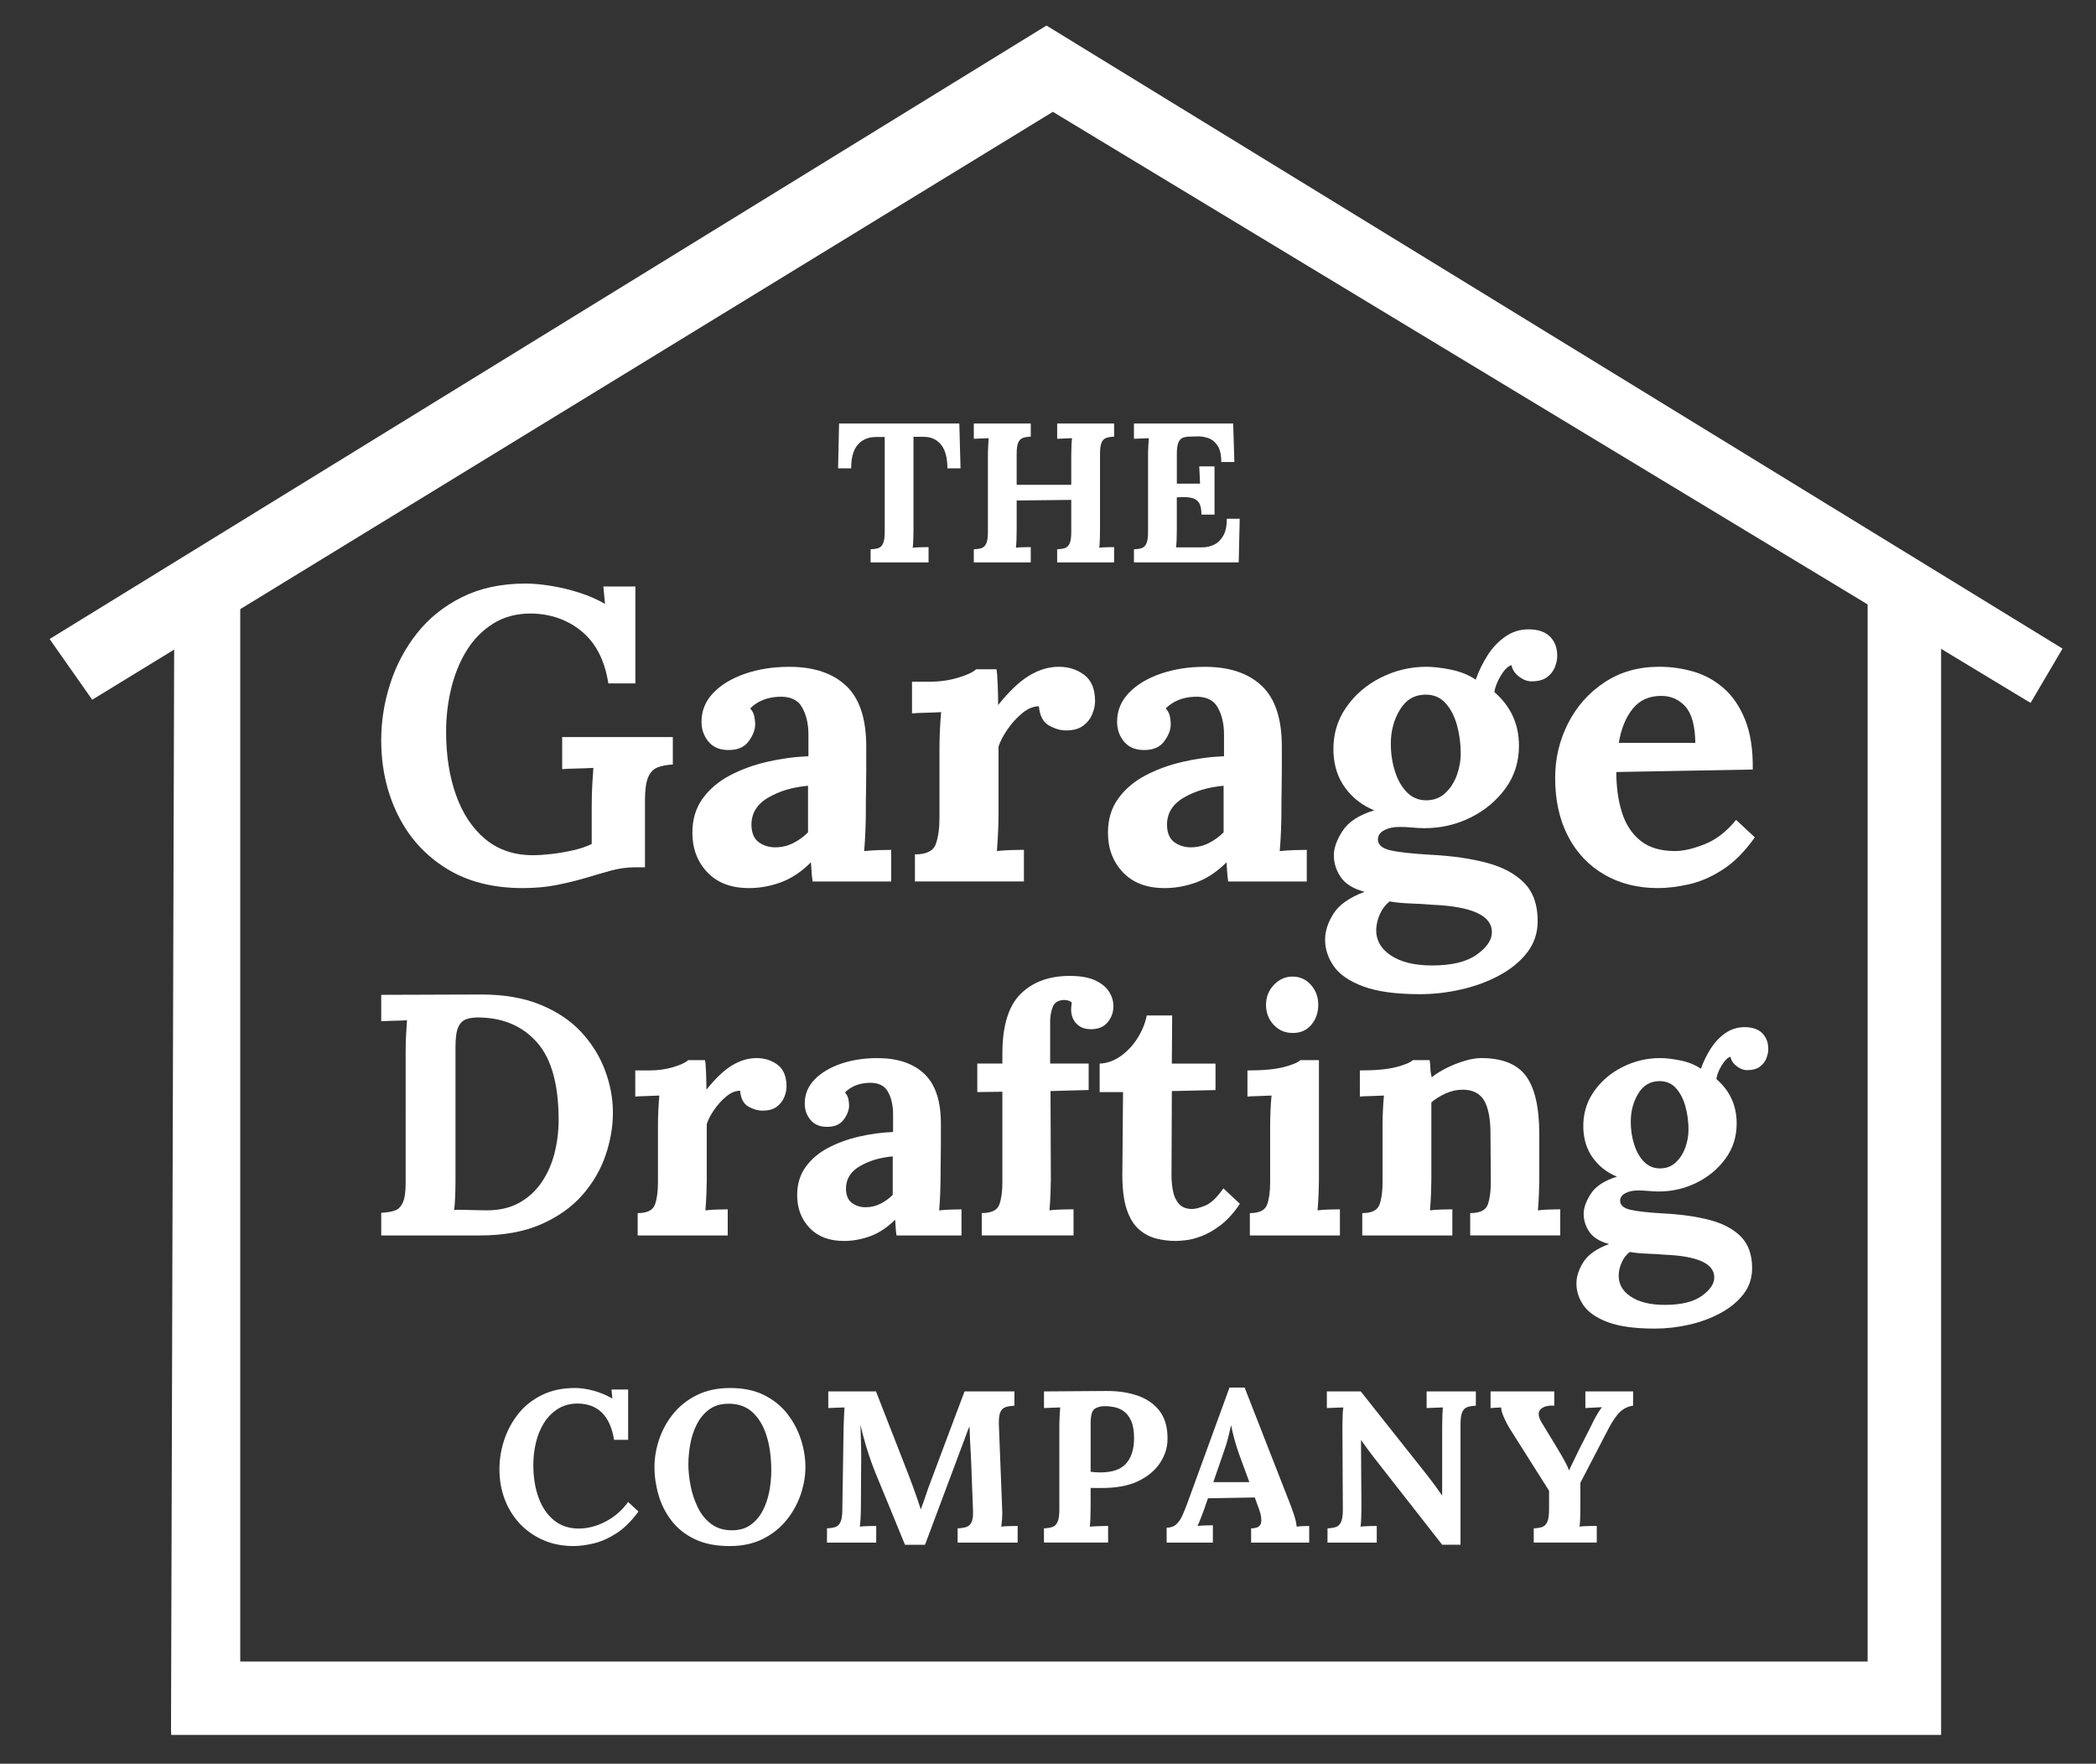 <svg xml:space="preserve" viewBox="0 0 164 138" height="138px" width="164px" y="0px" x="0px" xmlns:xlink="http://www.w3.org/1999/xlink" xmlns="http://www.w3.org/2000/svg" id="Layer_1" version="1.1">
<rect x="0" y="0" width="164" height="138" fill="#333333" stroke="none"/>
<g>
	<polygon points="3.881,50 81.881,2 161.381,50.75 158.881,55 82.381,8.75 7.215,54.75" fill="#FFFFFF"></polygon>
</g>
<g>
	<polygon points="13.381,135.25 13.631,49.499 18.798,46.583 18.798,130.001 146.131,130.001 146.131,46.75 
		151.881,48.998 151.881,135.75 13.881,135.75 13.443,135.75 13.396,135.75" fill="#FFFFFF"></polygon>
</g>
<g>
	<path d="M74.13,36.646c0-0.838-0.171-1.462-0.512-1.871c-0.342-0.409-0.808-0.608-1.397-0.598h-0.746v7.282
		c0,0.279-0.005,0.549-0.015,0.807c-0.011,0.259-0.026,0.456-0.047,0.59c0.176-0.021,0.4-0.034,0.675-0.039
		c0.274-0.005,0.464-0.008,0.567-0.008v1.196h-4.534v-1.025c0.238-0.01,0.438-0.041,0.598-0.093c0.16-0.051,0.285-0.17,0.373-0.357
		s0.132-0.486,0.132-0.9v-7.438H68.51c-0.591,0.011-1.057,0.212-1.397,0.606c-0.342,0.394-0.513,1.009-0.513,1.848h-1.025
		l0.078-3.509h9.409l0.094,3.509H74.13z" fill="#FFFFFF"></path>
	<path d="M76.195,44.006v-1.025c0.238-0.01,0.438-0.041,0.598-0.093c0.16-0.051,0.285-0.17,0.373-0.357
		s0.132-0.486,0.132-0.9v-5.947c0-0.279,0.008-0.548,0.023-0.807s0.028-0.456,0.039-0.59c-0.166,0.011-0.373,0.018-0.621,0.023
		c-0.249,0.005-0.43,0.013-0.544,0.023v-1.196h4.456v1.025c-0.228,0.01-0.424,0.042-0.59,0.093s-0.293,0.168-0.38,0.349
		c-0.089,0.181-0.133,0.484-0.133,0.908v2.422h4.271v-2.251c0-0.279,0.005-0.548,0.016-0.807c0.01-0.259,0.025-0.456,0.047-0.59
		c-0.166,0.011-0.373,0.018-0.621,0.023c-0.249,0.005-0.43,0.013-0.544,0.023v-1.196h4.456v1.025
		c-0.228,0.01-0.424,0.042-0.59,0.093s-0.293,0.168-0.38,0.349c-0.089,0.181-0.133,0.484-0.133,0.908v5.947
		c0,0.279-0.005,0.549-0.015,0.807c-0.011,0.259-0.026,0.456-0.047,0.59c0.165-0.021,0.375-0.034,0.629-0.039
		c0.253-0.005,0.432-0.008,0.535-0.008v1.196h-4.456v-1.025c0.238-0.01,0.438-0.041,0.598-0.093c0.16-0.051,0.285-0.17,0.373-0.357
		s0.132-0.486,0.132-0.9v-2.516l-4.271,0.046v2.298c0,0.279-0.005,0.549-0.015,0.807c-0.011,0.259-0.026,0.456-0.047,0.59
		c0.165-0.021,0.375-0.034,0.629-0.039c0.253-0.005,0.432-0.008,0.535-0.008v1.196H76.195z" fill="#FFFFFF"></path>
	<path d="M94.005,40.264c0-0.435-0.067-0.748-0.202-0.939c-0.135-0.191-0.318-0.313-0.551-0.365
		c-0.233-0.052-0.489-0.072-0.769-0.062l-0.404,0.016v2.546c0,0.279-0.005,0.543-0.015,0.792c-0.011,0.248-0.026,0.44-0.047,0.574
		h2.08c0.311,0,0.611-0.07,0.901-0.209c0.289-0.14,0.527-0.373,0.714-0.699s0.279-0.769,0.279-1.328h1.01l-0.078,3.416h-8.198
		v-1.025c0.238-0.01,0.438-0.041,0.598-0.093c0.16-0.051,0.285-0.17,0.373-0.357s0.132-0.486,0.132-0.9v-5.947
		c0-0.279,0.008-0.548,0.023-0.807s0.028-0.456,0.039-0.59c-0.166,0.011-0.373,0.018-0.621,0.023
		c-0.249,0.005-0.43,0.013-0.544,0.023v-1.196h7.764l0.093,3.012h-1.024c0-0.569-0.099-0.999-0.295-1.289
		c-0.197-0.29-0.44-0.484-0.729-0.583c-0.29-0.098-0.575-0.142-0.854-0.132l-0.559,0.016c-0.218,0-0.404,0.028-0.56,0.085
		c-0.155,0.057-0.274,0.181-0.356,0.373c-0.083,0.191-0.125,0.489-0.125,0.893v2.329h1.817l-0.063-1.351h1.195v3.773H94.005z" fill="#FFFFFF"></path>
</g>
<g>
	<path d="M29.83,94.891c0.412-0.018,0.758-0.071,1.035-0.161c0.278-0.09,0.493-0.296,0.646-0.618
		c0.152-0.323,0.229-0.843,0.229-1.561V82.25c0-0.484,0.013-0.95,0.04-1.398c0.026-0.448,0.049-0.789,0.067-1.022
		c-0.287,0.018-0.646,0.031-1.076,0.04c-0.431,0.01-0.744,0.023-0.941,0.041v-2.071l7.827-0.027c1.774,0,3.313,0.265,4.612,0.794
		s2.367,1.241,3.2,2.138c0.834,0.897,1.457,1.896,1.87,2.999c0.412,1.103,0.618,2.21,0.618,3.322c0,1.094-0.192,2.205-0.578,3.335
		s-0.991,2.165-1.815,3.106c-0.825,0.941-1.901,1.703-3.228,2.286c-1.327,0.583-2.932,0.874-4.814,0.874H29.83V94.891z
		 M35.64,92.255c0,0.484-0.009,0.951-0.026,1.398c-0.019,0.449-0.046,0.79-0.081,1.022c0.179-0.018,0.426-0.022,0.739-0.014
		c0.313,0.01,0.642,0.019,0.982,0.027c0.34,0.009,0.618,0.013,0.833,0.013c0.986,0,1.833-0.196,2.542-0.591
		c0.708-0.395,1.291-0.929,1.748-1.601c0.457-0.673,0.794-1.43,1.009-2.272s0.323-1.713,0.323-2.609
		c0-2.743-0.552-4.751-1.654-6.024s-2.587-1.937-4.451-1.99c-0.431-0.018-0.794,0.022-1.09,0.121s-0.516,0.309-0.659,0.632
		c-0.144,0.322-0.215,0.834-0.215,1.533V92.255z" fill="#FFFFFF"></path>
	<path d="M49.895,94.918c0.735,0,1.184-0.22,1.345-0.659c0.162-0.439,0.242-1.018,0.242-1.734v-4.519
		c0-0.323,0.009-0.687,0.027-1.09c0.018-0.403,0.044-0.802,0.08-1.196c-0.287,0.018-0.623,0.031-1.008,0.04
		c-0.387,0.009-0.678,0.022-0.875,0.04v-2.044h1.076c0.699,0,1.34-0.09,1.923-0.269c0.583-0.18,0.964-0.358,1.144-0.538h1.317
		c0.036,0.18,0.063,0.516,0.081,1.009c0.018,0.493,0.027,0.928,0.027,1.304c0.717-0.896,1.389-1.532,2.017-1.909
		s1.265-0.564,1.91-0.564c0.627,0,1.174,0.175,1.641,0.524c0.466,0.35,0.699,0.919,0.699,1.708c0,0.269-0.063,0.551-0.188,0.847
		c-0.126,0.296-0.323,0.543-0.592,0.739c-0.269,0.198-0.637,0.296-1.103,0.296c-0.359,0-0.727-0.107-1.103-0.322
		c-0.377-0.215-0.592-0.628-0.646-1.237c-0.359,0-0.718,0.147-1.076,0.443c-0.359,0.296-0.677,0.646-0.955,1.05
		c-0.278,0.403-0.471,0.775-0.578,1.116v4.384c0,0.251-0.009,0.604-0.026,1.063c-0.019,0.457-0.046,0.892-0.081,1.304
		c0.286-0.035,0.605-0.058,0.955-0.066s0.613-0.014,0.793-0.014v2.044h-7.047V94.918z" fill="#FFFFFF"></path>
	<path d="M70.147,96.666c-0.036-0.251-0.059-0.462-0.067-0.632c-0.01-0.171-0.022-0.372-0.04-0.605
		c-0.61,0.61-1.256,1.04-1.937,1.291c-0.682,0.251-1.372,0.377-2.071,0.377c-1.147,0-2.044-0.341-2.689-1.022
		c-0.646-0.681-0.969-1.533-0.969-2.555c0-0.861,0.22-1.596,0.659-2.206c0.439-0.609,1.022-1.106,1.748-1.492
		c0.727-0.386,1.533-0.682,2.421-0.888s1.779-0.327,2.676-0.363v-1.398c0-0.699-0.139-1.291-0.417-1.775
		c-0.277-0.484-0.784-0.708-1.52-0.672c-0.753,0.036-1.362,0.286-1.828,0.753c0.143,0.161,0.232,0.336,0.269,0.524
		s0.054,0.354,0.054,0.497c0,0.359-0.144,0.731-0.431,1.116c-0.287,0.386-0.744,0.569-1.371,0.552
		c-0.538-0.018-0.951-0.206-1.237-0.565c-0.287-0.358-0.431-0.779-0.431-1.264c0-0.717,0.256-1.34,0.767-1.869
		c0.511-0.528,1.197-0.941,2.058-1.237s1.811-0.443,2.851-0.443c1.578,0,2.802,0.407,3.672,1.224
		c0.869,0.815,1.305,2.12,1.305,3.913c0,0.609,0,1.13,0,1.56c0,0.431-0.005,0.861-0.014,1.291c-0.01,0.431-0.014,0.951-0.014,1.561
		c0,0.251-0.009,0.604-0.026,1.063c-0.019,0.457-0.046,0.892-0.081,1.304c0.305-0.035,0.627-0.058,0.968-0.066
		s0.601-0.014,0.78-0.014v2.044H70.147z M69.852,90.479c-1.005,0.091-1.869,0.35-2.596,0.78s-1.08,1.031-1.063,1.802
		c0.018,0.503,0.179,0.861,0.484,1.076c0.305,0.215,0.654,0.323,1.049,0.323c0.412,0,0.798-0.09,1.156-0.27
		c0.358-0.179,0.682-0.412,0.969-0.699V90.479z" fill="#FFFFFF"></path>
	<path d="M78.431,82.438c0-2.17,0.475-3.726,1.425-4.667s2.232-1.412,3.847-1.412c0.843,0,1.515,0.121,2.018,0.363
		c0.501,0.242,0.86,0.542,1.075,0.901c0.216,0.358,0.323,0.726,0.323,1.103c0,0.466-0.144,0.879-0.431,1.237
		s-0.699,0.547-1.237,0.564c-0.521,0.019-0.924-0.121-1.21-0.417c-0.287-0.296-0.431-0.668-0.431-1.116
		c0-0.089,0.004-0.179,0.014-0.269c0.009-0.09,0.022-0.18,0.04-0.27c-0.09-0.089-0.192-0.147-0.31-0.175
		c-0.116-0.026-0.22-0.04-0.309-0.04c-0.448,0.019-0.74,0.202-0.874,0.552c-0.135,0.35-0.202,0.722-0.202,1.116v3.308h3.013v2.071
		l-2.985,0.081l0.026,6.912c0,0.251-0.009,0.614-0.026,1.089c-0.019,0.476-0.045,0.919-0.081,1.331
		c0.305-0.035,0.649-0.058,1.035-0.066s0.668-0.014,0.848-0.014v2.044h-7.182v-1.748c0.753,0,1.211-0.22,1.372-0.659
		s0.242-1.018,0.242-1.734v-7.101l-1.964,0.026v-2.232h1.964V82.438z" fill="#FFFFFF"></path>
	<path d="M92.013,97.097c-0.537,0-1.053-0.063-1.546-0.188c-0.493-0.126-0.941-0.363-1.345-0.713
		s-0.723-0.865-0.955-1.547c-0.233-0.681-0.35-1.587-0.35-2.716l0.054-6.482h-1.829v-2.232c0.556-0.018,1.094-0.206,1.614-0.564
		c0.52-0.358,0.963-0.824,1.331-1.398c0.367-0.574,0.614-1.175,0.739-1.803h1.99l-0.026,3.766h3.416v2.071L91.69,85.37l-0.027,6.616
		c0,0.412,0.041,0.82,0.121,1.224c0.081,0.403,0.237,0.735,0.471,0.995s0.574,0.39,1.022,0.39c0.251,0,0.596-0.089,1.035-0.269
		c0.439-0.179,0.91-0.628,1.412-1.345l1.291,1.21c-0.484,0.718-0.986,1.273-1.506,1.668c-0.521,0.395-1.018,0.682-1.493,0.86
		c-0.475,0.179-0.892,0.287-1.25,0.323C92.407,97.078,92.156,97.097,92.013,97.097z" fill="#FFFFFF"></path>
	<path d="M97.795,94.918c0.735,0,1.184-0.22,1.345-0.659c0.162-0.439,0.242-1.018,0.242-1.734V88.06
		c0-0.323,0.009-0.695,0.027-1.116c0.018-0.421,0.044-0.829,0.08-1.224c-0.287,0.018-0.623,0.031-1.008,0.04
		c-0.387,0.009-0.678,0.022-0.875,0.04v-2.044c1.237,0,2.192-0.09,2.865-0.269c0.672-0.18,1.098-0.358,1.277-0.538h1.452v9.387
		c0,0.251-0.009,0.604-0.026,1.063c-0.019,0.457-0.046,0.892-0.081,1.304c0.286-0.035,0.605-0.058,0.955-0.066
		s0.613-0.014,0.793-0.014v2.044h-7.047V94.918z M101.157,80.824c-0.61,0-1.112-0.215-1.506-0.646
		c-0.396-0.431-0.592-0.95-0.592-1.56s0.206-1.13,0.618-1.561c0.412-0.43,0.896-0.646,1.452-0.646c0.574,0,1.054,0.216,1.439,0.646
		c0.385,0.431,0.578,0.951,0.578,1.561s-0.18,1.129-0.538,1.56S101.767,80.824,101.157,80.824z" fill="#FFFFFF"></path>
	<path d="M106.59,96.666v-1.748c0.735,0,1.184-0.22,1.345-0.659c0.162-0.439,0.242-1.018,0.242-1.734v-4.519
		c0-0.323,0.009-0.687,0.027-1.09c0.018-0.403,0.044-0.802,0.08-1.196c-0.287,0.018-0.623,0.031-1.008,0.04
		c-0.387,0.009-0.678,0.022-0.875,0.04v-2.044c1.237,0,2.192-0.09,2.865-0.269c0.672-0.18,1.098-0.358,1.277-0.538h1.317
		c0.036,0.233,0.054,0.403,0.054,0.511s0.005,0.211,0.014,0.31s0.041,0.273,0.095,0.524c0.358-0.287,0.771-0.542,1.237-0.767
		c0.466-0.224,0.932-0.403,1.398-0.538c0.466-0.135,0.878-0.201,1.237-0.201c1.649,0,2.819,0.471,3.51,1.411
		c0.689,0.941,1.035,2.453,1.035,4.532v3.604c0,0.251-0.009,0.604-0.026,1.063c-0.019,0.457-0.045,0.892-0.081,1.304
		c0.305-0.035,0.627-0.058,0.968-0.066s0.601-0.014,0.78-0.014v2.044h-7.047v-1.748c0.753,0,1.211-0.22,1.372-0.659
		s0.242-1.018,0.242-1.734l-0.027-3.819c0-1.166-0.166-2.031-0.497-2.596c-0.332-0.564-0.893-0.848-1.682-0.848
		c-0.448,0-0.892,0.1-1.331,0.296c-0.439,0.198-0.812,0.431-1.116,0.699v6.079c0,0.251-0.009,0.604-0.026,1.063
		c-0.019,0.457-0.046,0.892-0.081,1.304c0.286-0.035,0.605-0.058,0.955-0.066s0.613-0.014,0.793-0.014v2.044H106.59z" fill="#FFFFFF"></path>
	<path d="M129.479,103.955c-1.543,0-2.762-0.166-3.658-0.498s-1.533-0.767-1.909-1.305
		c-0.377-0.537-0.565-1.111-0.565-1.721c0-0.557,0.184-1.121,0.552-1.694c0.367-0.574,1.035-1.04,2.004-1.398
		c-0.735-0.198-1.251-0.516-1.547-0.955s-0.443-0.91-0.443-1.412c0-0.466,0.188-0.99,0.564-1.573
		c0.376-0.583,1.058-1.026,2.044-1.332c-0.753-0.305-1.372-0.779-1.855-1.425c-0.484-0.646-0.744-1.426-0.78-2.34
		c-0.036-1.076,0.232-2.031,0.807-2.865c0.574-0.833,1.327-1.483,2.26-1.949c0.932-0.467,1.909-0.699,2.932-0.699
		c0.466,0,1.004,0.063,1.613,0.188c0.609,0.126,1.139,0.341,1.587,0.646c0.197-0.556,0.453-1.08,0.767-1.573s0.694-0.896,1.144-1.21
		c0.447-0.313,0.95-0.471,1.506-0.471c0.609,0,1.071,0.157,1.385,0.471s0.471,0.73,0.471,1.25c0,0.216-0.049,0.453-0.147,0.713
		c-0.099,0.261-0.27,0.48-0.511,0.659c-0.242,0.18-0.579,0.27-1.009,0.27c-0.27,0-0.538-0.104-0.807-0.31
		c-0.27-0.206-0.431-0.453-0.484-0.74c-0.233,0.072-0.467,0.306-0.699,0.699c-0.233,0.396-0.368,0.745-0.403,1.05
		c1.058,0.914,1.587,2.07,1.587,3.469c0,1.041-0.292,1.96-0.875,2.757c-0.582,0.799-1.336,1.426-2.259,1.883
		c-0.924,0.458-1.914,0.687-2.972,0.687c-0.233,0-0.494-0.014-0.78-0.041c-0.287-0.026-0.564-0.04-0.834-0.04
		c-0.395,0-0.727,0.072-0.995,0.215c-0.269,0.145-0.403,0.341-0.403,0.592c0,0.341,0.26,0.574,0.78,0.699
		c0.52,0.126,1.407,0.225,2.662,0.296c1.381,0.072,2.587,0.247,3.618,0.524c1.03,0.278,1.833,0.713,2.407,1.305
		c0.573,0.592,0.86,1.407,0.86,2.447c0,0.771-0.225,1.448-0.673,2.031c-0.448,0.582-1.044,1.076-1.788,1.479
		s-1.564,0.708-2.461,0.914C131.271,103.852,130.375,103.955,129.479,103.955z M130.258,102.099c1.273,0,2.237-0.232,2.892-0.699
		c0.654-0.466,0.981-0.95,0.981-1.452c0-1.076-1.291-1.668-3.873-1.775c-0.395-0.036-0.852-0.063-1.371-0.08
		c-0.521-0.019-0.978-0.063-1.372-0.135c-0.269,0.215-0.476,0.484-0.618,0.807c-0.145,0.323-0.225,0.637-0.242,0.941
		c-0.036,0.717,0.272,1.295,0.928,1.735C128.236,101.879,129.129,102.099,130.258,102.099z M129.882,91.421
		c0.484,0,0.892-0.151,1.224-0.457c0.331-0.305,0.582-0.689,0.753-1.156c0.17-0.466,0.256-0.941,0.256-1.426
		c0-0.627-0.081-1.232-0.242-1.815c-0.161-0.582-0.408-1.058-0.74-1.426c-0.332-0.367-0.757-0.551-1.277-0.551
		c-0.717,0-1.273,0.322-1.667,0.968c-0.395,0.646-0.592,1.381-0.592,2.206c0,0.628,0.089,1.224,0.269,1.788
		c0.179,0.565,0.439,1.019,0.78,1.358C128.984,91.251,129.397,91.421,129.882,91.421z" fill="#FFFFFF"></path>
</g>
<g>
	<path d="M40.894,69.487c-2.343,0-4.34-0.516-5.988-1.546c-1.649-1.03-2.908-2.425-3.776-4.183
		s-1.302-3.711-1.302-5.859c0-1.475,0.232-2.94,0.7-4.394c0.466-1.453,1.166-2.771,2.099-3.955c0.934-1.183,2.11-2.126,3.532-2.832
		c1.421-0.705,3.076-1.058,4.964-1.058c0.586,0,1.247,0.06,1.985,0.179c0.737,0.119,1.481,0.298,2.229,0.537
		c0.749,0.239,1.416,0.532,2.002,0.879l-0.13-1.367h2.506v7.584H47.6c-0.282-1.801-0.977-3.157-2.084-4.069
		c-1.106-0.911-2.43-1.378-3.971-1.399c-1.129,0-2.11,0.26-2.945,0.781c-0.836,0.521-1.525,1.216-2.067,2.083
		c-0.543,0.868-0.949,1.855-1.221,2.962s-0.406,2.246-0.406,3.418c0,1.866,0.26,3.526,0.781,4.979
		c0.521,1.454,1.285,2.6,2.294,3.435c1.01,0.836,2.251,1.253,3.728,1.253c0.412,0,0.9-0.032,1.465-0.098
		c0.563-0.065,1.128-0.163,1.692-0.293c0.563-0.13,1.041-0.293,1.432-0.488V63.01c0-0.586,0.017-1.149,0.049-1.692
		c0.033-0.542,0.06-0.954,0.082-1.236c-0.348,0.021-0.781,0.038-1.302,0.049c-0.521,0.011-0.901,0.027-1.14,0.049v-2.507h8.658
		v2.148c-0.478,0.021-0.879,0.098-1.204,0.228c-0.326,0.131-0.57,0.391-0.732,0.781c-0.163,0.391-0.244,0.999-0.244,1.823v5.208
		h-0.781c-0.63,0-1.259,0.087-1.888,0.26c-0.63,0.175-1.303,0.369-2.019,0.586c-0.673,0.195-1.411,0.375-2.213,0.537
		C42.76,69.406,41.87,69.487,40.894,69.487z" fill="#FFFFFF"></path>
	<path d="M63.582,68.967c-0.044-0.304-0.071-0.559-0.082-0.765s-0.027-0.45-0.049-0.732
		c-0.737,0.737-1.519,1.259-2.344,1.563c-0.824,0.304-1.659,0.455-2.506,0.455c-1.389,0-2.474-0.412-3.255-1.236
		s-1.172-1.855-1.172-3.093c0-1.041,0.266-1.931,0.798-2.669c0.531-0.737,1.236-1.34,2.115-1.807
		c0.879-0.466,1.855-0.824,2.93-1.074c1.074-0.249,2.153-0.396,3.238-0.439v-1.692c0-0.846-0.168-1.563-0.504-2.148
		c-0.337-0.586-0.95-0.857-1.84-0.813c-0.911,0.044-1.648,0.347-2.213,0.911c0.174,0.195,0.281,0.407,0.325,0.635
		c0.044,0.229,0.065,0.429,0.065,0.603c0,0.435-0.174,0.885-0.521,1.351c-0.348,0.467-0.901,0.689-1.66,0.667
		c-0.651-0.021-1.15-0.249-1.497-0.684c-0.348-0.434-0.521-0.943-0.521-1.529c0-0.868,0.31-1.622,0.928-2.263
		c0.618-0.64,1.448-1.139,2.49-1.497c1.042-0.358,2.191-0.537,3.45-0.537c1.909,0,3.391,0.494,4.443,1.481
		c1.052,0.988,1.578,2.567,1.578,4.736c0,0.738,0,1.367,0,1.889c0,0.521-0.005,1.041-0.016,1.562
		c-0.012,0.521-0.017,1.151-0.017,1.889c0,0.304-0.011,0.732-0.032,1.285c-0.022,0.554-0.055,1.08-0.098,1.579
		c0.368-0.043,0.759-0.07,1.172-0.081c0.411-0.011,0.727-0.017,0.943-0.017v2.474H63.582z M63.224,61.48
		c-1.216,0.108-2.263,0.423-3.141,0.943c-0.879,0.521-1.308,1.248-1.286,2.182c0.021,0.607,0.217,1.041,0.586,1.302
		c0.368,0.261,0.792,0.391,1.27,0.391c0.499,0,0.965-0.108,1.399-0.325c0.434-0.217,0.824-0.499,1.172-0.847V61.48z" fill="#FFFFFF"></path>
	<path d="M71.589,66.851c0.889,0,1.432-0.265,1.627-0.797c0.195-0.531,0.293-1.231,0.293-2.1v-5.469
		c0-0.391,0.011-0.83,0.032-1.318c0.021-0.487,0.055-0.971,0.098-1.448c-0.347,0.022-0.754,0.038-1.22,0.049
		c-0.468,0.012-0.819,0.027-1.059,0.049v-2.474h1.302c0.847,0,1.622-0.108,2.328-0.325c0.704-0.217,1.166-0.434,1.383-0.651h1.595
		c0.044,0.217,0.076,0.624,0.098,1.221s0.033,1.123,0.033,1.579c0.867-1.085,1.682-1.855,2.441-2.312
		c0.759-0.456,1.529-0.684,2.311-0.684c0.76,0,1.421,0.212,1.985,0.635c0.564,0.423,0.847,1.112,0.847,2.067
		c0,0.325-0.076,0.667-0.228,1.025c-0.152,0.357-0.391,0.656-0.717,0.895c-0.325,0.239-0.771,0.358-1.334,0.358
		c-0.435,0-0.879-0.131-1.335-0.391c-0.455-0.261-0.716-0.76-0.781-1.497c-0.435,0-0.868,0.179-1.302,0.537
		c-0.435,0.357-0.819,0.781-1.155,1.269c-0.337,0.488-0.57,0.939-0.7,1.352v5.306c0,0.304-0.011,0.732-0.032,1.285
		c-0.022,0.554-0.055,1.08-0.098,1.579c0.347-0.043,0.732-0.07,1.155-0.081s0.743-0.017,0.96-0.017v2.474h-8.527V66.851z" fill="#FFFFFF"></path>
	<path d="M96.099,68.967c-0.044-0.304-0.071-0.559-0.082-0.765s-0.027-0.45-0.049-0.732
		c-0.737,0.737-1.519,1.259-2.344,1.563c-0.824,0.304-1.659,0.455-2.506,0.455c-1.389,0-2.474-0.412-3.255-1.236
		s-1.172-1.855-1.172-3.093c0-1.041,0.266-1.931,0.798-2.669c0.531-0.737,1.236-1.34,2.115-1.807
		c0.879-0.466,1.855-0.824,2.93-1.074c1.074-0.249,2.153-0.396,3.238-0.439v-1.692c0-0.846-0.168-1.563-0.504-2.148
		c-0.337-0.586-0.95-0.857-1.84-0.813c-0.911,0.044-1.648,0.347-2.213,0.911c0.174,0.195,0.281,0.407,0.325,0.635
		c0.044,0.229,0.065,0.429,0.065,0.603c0,0.435-0.174,0.885-0.521,1.351c-0.348,0.467-0.901,0.689-1.66,0.667
		c-0.651-0.021-1.15-0.249-1.497-0.684c-0.348-0.434-0.521-0.943-0.521-1.529c0-0.868,0.31-1.622,0.928-2.263
		c0.618-0.64,1.448-1.139,2.49-1.497c1.042-0.358,2.191-0.537,3.45-0.537c1.909,0,3.391,0.494,4.443,1.481
		c1.052,0.988,1.578,2.567,1.578,4.736c0,0.738,0,1.367,0,1.889c0,0.521-0.005,1.041-0.016,1.562
		c-0.012,0.521-0.017,1.151-0.017,1.889c0,0.304-0.011,0.732-0.032,1.285c-0.022,0.554-0.055,1.08-0.098,1.579
		c0.368-0.043,0.759-0.07,1.172-0.081c0.411-0.011,0.727-0.017,0.943-0.017v2.474H96.099z M95.74,61.48
		c-1.216,0.108-2.263,0.423-3.141,0.943c-0.879,0.521-1.308,1.248-1.286,2.182c0.021,0.607,0.217,1.041,0.586,1.302
		c0.368,0.261,0.792,0.391,1.27,0.391c0.499,0,0.965-0.108,1.399-0.325c0.434-0.217,0.824-0.499,1.172-0.847V61.48z" fill="#FFFFFF"></path>
	<path d="M111.104,77.788c-1.867,0-3.342-0.201-4.427-0.603c-1.086-0.401-1.855-0.928-2.312-1.578
		c-0.455-0.651-0.684-1.346-0.684-2.084c0-0.673,0.223-1.356,0.668-2.051c0.444-0.694,1.253-1.258,2.425-1.692
		c-0.891-0.238-1.514-0.624-1.872-1.155c-0.357-0.531-0.537-1.102-0.537-1.709c0-0.563,0.229-1.198,0.684-1.904
		c0.456-0.705,1.28-1.242,2.474-1.611c-0.911-0.368-1.66-0.943-2.246-1.725c-0.585-0.781-0.9-1.726-0.943-2.832
		c-0.044-1.302,0.281-2.457,0.977-3.467c0.694-1.009,1.605-1.795,2.734-2.359c1.128-0.564,2.311-0.847,3.548-0.847
		c0.563,0,1.215,0.077,1.953,0.228c0.737,0.152,1.377,0.413,1.92,0.781c0.238-0.672,0.548-1.307,0.928-1.904
		c0.38-0.597,0.841-1.085,1.384-1.465c0.542-0.379,1.149-0.569,1.822-0.569c0.737,0,1.297,0.19,1.677,0.569
		c0.379,0.38,0.569,0.885,0.569,1.514c0,0.26-0.06,0.548-0.179,0.863c-0.12,0.314-0.326,0.581-0.619,0.797
		c-0.293,0.217-0.699,0.326-1.221,0.326c-0.325,0-0.65-0.125-0.976-0.375c-0.326-0.249-0.521-0.548-0.586-0.895
		c-0.282,0.087-0.564,0.369-0.847,0.846c-0.282,0.478-0.445,0.901-0.488,1.269c1.28,1.107,1.921,2.507,1.921,4.199
		c0,1.259-0.354,2.371-1.059,3.337s-1.616,1.725-2.734,2.278c-1.117,0.553-2.316,0.83-3.597,0.83c-0.282,0-0.597-0.017-0.943-0.049
		c-0.348-0.033-0.684-0.049-1.009-0.049c-0.478,0-0.879,0.087-1.205,0.26c-0.325,0.174-0.488,0.413-0.488,0.717
		c0,0.412,0.314,0.694,0.944,0.846c0.629,0.152,1.703,0.271,3.223,0.358c1.671,0.087,3.13,0.299,4.378,0.635
		c1.247,0.337,2.218,0.862,2.913,1.578c0.694,0.717,1.041,1.703,1.041,2.962c0,0.934-0.271,1.753-0.813,2.458
		c-0.543,0.705-1.265,1.302-2.164,1.79c-0.901,0.488-1.894,0.857-2.979,1.106C113.272,77.663,112.188,77.788,111.104,77.788z
		 M112.047,75.542c1.541,0,2.707-0.282,3.499-0.847s1.188-1.15,1.188-1.758c0-1.302-1.563-2.018-4.688-2.147
		c-0.478-0.044-1.03-0.077-1.66-0.098c-0.629-0.022-1.183-0.077-1.659-0.163c-0.326,0.261-0.575,0.586-0.749,0.977
		s-0.271,0.77-0.293,1.139c-0.044,0.868,0.331,1.568,1.123,2.1S110.68,75.542,112.047,75.542z M111.592,62.619
		c0.586,0,1.079-0.184,1.48-0.553s0.705-0.835,0.912-1.399c0.205-0.564,0.309-1.14,0.309-1.726c0-0.76-0.098-1.491-0.293-2.197
		c-0.195-0.705-0.493-1.28-0.895-1.725c-0.402-0.445-0.917-0.668-1.547-0.668c-0.868,0-1.541,0.391-2.018,1.172
		c-0.478,0.781-0.716,1.672-0.716,2.669c0,0.76,0.108,1.481,0.325,2.165s0.531,1.231,0.943,1.644
		C110.506,62.414,111.006,62.619,111.592,62.619z" fill="#FFFFFF"></path>
	<path d="M129.722,69.487c-1.584,0-2.983-0.353-4.199-1.058c-1.215-0.705-2.159-1.703-2.831-2.994
		c-0.673-1.291-1.01-2.816-1.01-4.573c0-1.52,0.337-2.94,1.01-4.265c0.672-1.323,1.621-2.393,2.848-3.206
		c1.226-0.813,2.652-1.221,4.28-1.221c0.911,0,1.801,0.125,2.669,0.375c0.868,0.25,1.654,0.678,2.36,1.286
		c0.705,0.608,1.27,1.433,1.692,2.474c0.423,1.042,0.623,2.344,0.603,3.906l-10.677,0.195c0,1.172,0.146,2.225,0.439,3.157
		c0.293,0.934,0.775,1.671,1.448,2.214c0.673,0.542,1.573,0.813,2.702,0.813c0.65,0,1.426-0.179,2.327-0.537
		c0.9-0.358,1.72-0.993,2.457-1.904l1.465,1.367c-0.781,1.106-1.616,1.948-2.506,2.522c-0.891,0.575-1.774,0.96-2.653,1.155
		S130.459,69.487,129.722,69.487z M126.662,58.128h5.989c-0.022-1.346-0.282-2.295-0.781-2.849c-0.5-0.553-1.129-0.83-1.888-0.83
		c-0.955,0-1.704,0.342-2.246,1.025C127.193,56.158,126.836,57.043,126.662,58.128z" fill="#FFFFFF"></path>
</g>
<g>
	<path d="M48.049,112.657c-0.304-1.87-1.25-2.816-2.838-2.839c-0.586,0-1.099,0.136-1.538,0.405
		c-0.438,0.271-0.802,0.632-1.09,1.082c-0.287,0.45-0.501,0.963-0.642,1.537s-0.211,1.166-0.211,1.774
		c0,0.969,0.138,1.827,0.414,2.576c0.275,0.749,0.678,1.338,1.208,1.766c0.529,0.428,1.171,0.642,1.926,0.642
		c0.71,0,1.413-0.183,2.112-0.549c0.698-0.366,1.283-0.876,1.757-1.529l0.811,0.744c-0.552,0.755-1.132,1.326-1.74,1.715
		s-1.202,0.65-1.782,0.785c-0.58,0.136-1.101,0.203-1.563,0.203c-0.868,0-1.656-0.155-2.365-0.465
		c-0.71-0.31-1.321-0.737-1.834-1.284c-0.513-0.546-0.906-1.183-1.183-1.909c-0.275-0.727-0.413-1.512-0.413-2.356
		c0-0.767,0.123-1.526,0.371-2.281s0.617-1.438,1.106-2.053c0.49-0.614,1.107-1.104,1.851-1.47s1.604-0.549,2.585-0.549
		c0.439,0,0.921,0.07,1.444,0.211s1.017,0.346,1.479,0.616l-0.067-0.709h1.301v3.937H48.049z" fill="#FFFFFF"></path>
	<path d="M57.088,120.97c-1.07,0-1.979-0.181-2.729-0.541s-1.354-0.842-1.816-1.444s-0.8-1.27-1.014-2.002
		s-0.32-1.464-0.32-2.196c0-0.71,0.12-1.428,0.363-2.154c0.241-0.727,0.607-1.395,1.098-2.002c0.49-0.608,1.106-1.099,1.851-1.471
		c0.743-0.371,1.615-0.557,2.618-0.557c1.025,0,1.909,0.186,2.652,0.557c0.744,0.372,1.352,0.865,1.825,1.479
		c0.473,0.614,0.825,1.281,1.056,2.002c0.23,0.722,0.347,1.437,0.347,2.146c0,0.698-0.121,1.408-0.363,2.129
		s-0.608,1.388-1.099,2.002c-0.489,0.614-1.106,1.109-1.85,1.486C58.964,120.781,58.091,120.97,57.088,120.97z M57.274,119.736
		c0.585,0,1.075-0.144,1.47-0.431c0.394-0.287,0.709-0.662,0.946-1.124c0.236-0.462,0.405-0.966,0.507-1.512
		c0.101-0.547,0.151-1.079,0.151-1.597c0-1.036-0.124-1.948-0.371-2.737c-0.248-0.788-0.623-1.408-1.124-1.858
		s-1.146-0.664-1.935-0.642c-0.574,0.011-1.059,0.166-1.453,0.464c-0.395,0.299-0.709,0.682-0.945,1.149
		c-0.237,0.467-0.406,0.978-0.508,1.528c-0.101,0.553-0.151,1.088-0.151,1.605c0,0.529,0.059,1.093,0.177,1.689
		c0.119,0.598,0.308,1.16,0.566,1.689c0.259,0.53,0.608,0.958,1.048,1.284C56.091,119.573,56.632,119.736,57.274,119.736z" fill="#FFFFFF"></path>
	<path d="M70.808,120.868c-0.383-0.935-0.764-1.864-1.141-2.788c-0.378-0.923-0.758-1.847-1.141-2.771
		c-0.09-0.214-0.205-0.516-0.347-0.904c-0.141-0.389-0.287-0.836-0.438-1.343c-0.152-0.507-0.29-1.03-0.414-1.571
		c0.022,0.631,0.039,1.225,0.051,1.782c0.011,0.558,0.011,1.09,0,1.597c0,0.507-0.003,1.017-0.009,1.529s-0.009,1.022-0.009,1.529
		c0,0.304-0.008,0.597-0.025,0.878c-0.017,0.282-0.036,0.496-0.059,0.643c0.191-0.022,0.425-0.037,0.701-0.043
		c0.275-0.005,0.47-0.008,0.583-0.008v1.301h-3.853v-1.115c0.259-0.011,0.476-0.045,0.65-0.102c0.175-0.056,0.31-0.186,0.405-0.389
		c0.096-0.202,0.145-0.529,0.145-0.979l0.101-6.471c0.012-0.305,0.022-0.597,0.034-0.879c0.011-0.281,0.022-0.495,0.034-0.642
		c-0.181,0.011-0.406,0.02-0.677,0.025c-0.27,0.006-0.467,0.014-0.591,0.025v-1.302h3.733l2.552,6.539
		c0.102,0.259,0.214,0.561,0.338,0.903c0.124,0.344,0.242,0.676,0.354,0.997s0.197,0.577,0.254,0.769h0.017
		c0.146-0.394,0.281-0.776,0.405-1.148s0.254-0.732,0.389-1.081c0.439-1.172,0.876-2.338,1.31-3.498
		c0.434-1.159,0.87-2.32,1.31-3.48h3.902v1.115c-0.248,0.012-0.467,0.045-0.658,0.102c-0.192,0.057-0.336,0.184-0.432,0.38
		c-0.096,0.197-0.138,0.527-0.126,0.988l0.253,6.472c0.022,0.304,0.022,0.597,0,0.878c-0.022,0.282-0.045,0.496-0.067,0.643
		c0.191-0.022,0.425-0.037,0.701-0.043c0.275-0.005,0.47-0.008,0.583-0.008v1.301H74.93v-1.115c0.259-0.011,0.481-0.045,0.668-0.102
		c0.186-0.056,0.326-0.186,0.422-0.389c0.096-0.202,0.133-0.529,0.11-0.979l-0.136-3.582c0-0.135-0.011-0.368-0.033-0.701
		c-0.023-0.332-0.043-0.698-0.06-1.098c-0.017-0.4-0.031-0.774-0.042-1.124c-0.034,0.079-0.067,0.155-0.102,0.229
		s-0.063,0.149-0.085,0.228l-3.294,8.803H70.808z" fill="#FFFFFF"></path>
	<path d="M81.688,119.584c0.259-0.011,0.476-0.045,0.65-0.102c0.175-0.056,0.31-0.186,0.405-0.389
		c0.096-0.202,0.144-0.529,0.144-0.979v-6.471c0-0.305,0.009-0.597,0.025-0.879c0.018-0.281,0.031-0.495,0.043-0.642
		c-0.181,0.011-0.406,0.02-0.676,0.025c-0.271,0.006-0.468,0.014-0.592,0.025v-1.302c0.8-0.011,1.6-0.017,2.399-0.017
		s1.599-0.006,2.399-0.017c0.99-0.012,1.855,0.118,2.593,0.389c0.737,0.27,1.307,0.687,1.707,1.25
		c0.399,0.563,0.588,1.295,0.565,2.196c-0.011,0.598-0.194,1.177-0.549,1.74s-0.885,1.03-1.588,1.402
		c-0.704,0.372-1.592,0.574-2.661,0.608c-0.462,0.011-0.868,0.011-1.217,0v1.486c0,0.315-0.006,0.614-0.017,0.896
		c-0.012,0.282-0.028,0.496-0.051,0.643c0.124-0.012,0.281-0.02,0.473-0.025s0.381-0.012,0.566-0.018
		c0.186-0.005,0.318-0.008,0.396-0.008v1.301h-5.018V119.584z M85.337,115.157c0.236,0.034,0.49,0.051,0.761,0.051
		c0.935,0,1.607-0.233,2.019-0.701c0.411-0.467,0.617-1.129,0.617-1.985c0-0.563-0.076-1.014-0.229-1.352s-0.347-0.588-0.583-0.752
		c-0.236-0.163-0.484-0.27-0.743-0.32c-0.26-0.051-0.496-0.076-0.71-0.076c-0.349,0-0.625,0.073-0.828,0.22
		c-0.202,0.146-0.304,0.518-0.304,1.115V115.157z" fill="#FFFFFF"></path>
	<path d="M91.284,120.699v-1.166c0.315,0,0.568-0.09,0.761-0.271c0.191-0.18,0.352-0.416,0.481-0.709
		c0.129-0.293,0.256-0.608,0.38-0.946l3.295-9.039h1.183l3.599,9.208c0.067,0.169,0.157,0.425,0.271,0.769
		c0.112,0.344,0.18,0.646,0.202,0.904c0.191-0.022,0.375-0.037,0.55-0.043c0.174-0.005,0.317-0.008,0.431-0.008v1.301h-4.545v-1.115
		c0.462,0,0.721-0.144,0.777-0.431c0.056-0.287,0.005-0.639-0.152-1.056l-0.338-0.93l-3.666,0.067l-0.271,0.794
		c-0.057,0.146-0.139,0.363-0.245,0.651c-0.107,0.287-0.206,0.526-0.296,0.718c0.181-0.022,0.397-0.036,0.65-0.042
		c0.254-0.006,0.437-0.009,0.55-0.009v1.352H91.284z M94.934,115.969h2.821l-0.776-2.112c-0.146-0.405-0.276-0.813-0.389-1.225
		c-0.113-0.411-0.197-0.774-0.254-1.09h-0.017c-0.045,0.191-0.113,0.479-0.203,0.861s-0.23,0.84-0.422,1.369L94.934,115.969z" fill="#FFFFFF"></path>
	<path d="M112.843,120.868l-5.406-6.91c-0.146-0.191-0.299-0.395-0.456-0.608c-0.158-0.214-0.315-0.434-0.474-0.659
		h-0.017l0.034,5.238c0,0.304-0.006,0.597-0.018,0.878c-0.011,0.282-0.028,0.496-0.051,0.643c0.181-0.022,0.408-0.037,0.685-0.043
		c0.276-0.005,0.471-0.008,0.583-0.008v1.301h-3.853v-1.115c0.26-0.011,0.476-0.045,0.65-0.102c0.175-0.056,0.311-0.186,0.406-0.389
		c0.096-0.202,0.144-0.529,0.144-0.979l-0.034-6.471c0-0.305,0.006-0.597,0.017-0.879c0.012-0.281,0.028-0.495,0.051-0.642
		c-0.18,0.011-0.408,0.02-0.684,0.025c-0.276,0.006-0.477,0.014-0.601,0.025v-1.302h2.653l5.17,6.522
		c0.281,0.36,0.515,0.67,0.701,0.929c0.186,0.26,0.346,0.484,0.481,0.676h0.017v-5.355c0-0.305,0.006-0.597,0.017-0.879
		c0.012-0.281,0.022-0.495,0.034-0.642c-0.181,0.011-0.405,0.02-0.676,0.025s-0.468,0.014-0.592,0.025v-1.302h3.853v1.115
		c-0.248,0.012-0.462,0.045-0.642,0.102c-0.181,0.057-0.318,0.184-0.414,0.38c-0.096,0.197-0.144,0.527-0.144,0.988v9.411H112.843z" fill="#FFFFFF"></path>
	<path d="M120.006,120.699v-1.115c0.259-0.011,0.476-0.045,0.65-0.102c0.175-0.056,0.31-0.186,0.405-0.389
		c0.096-0.202,0.144-0.529,0.144-0.979v-1.47l-3.108-4.917c-0.158-0.259-0.304-0.546-0.439-0.861
		c-0.135-0.315-0.202-0.563-0.202-0.743c-0.181,0.011-0.333,0.02-0.456,0.025c-0.125,0.006-0.248,0.014-0.372,0.025v-1.302h4.984
		v1.115c-0.484-0.033-0.84,0.06-1.064,0.279c-0.226,0.22-0.203,0.561,0.067,1.021l1.284,2.112c0.056,0.09,0.141,0.234,0.253,0.431
		c0.112,0.197,0.229,0.405,0.347,0.625s0.205,0.414,0.262,0.583h0.017c0.057-0.135,0.152-0.338,0.288-0.608
		c0.135-0.27,0.304-0.619,0.507-1.047l0.878-1.724c0.057-0.124,0.136-0.284,0.236-0.481c0.102-0.197,0.212-0.395,0.33-0.592
		c0.118-0.196,0.228-0.357,0.329-0.481c-0.18,0.012-0.411,0.023-0.692,0.034c-0.282,0.012-0.484,0.022-0.608,0.034v-1.302h3.734
		v1.115c-0.395,0.057-0.732,0.217-1.015,0.481c-0.281,0.265-0.585,0.707-0.912,1.326c-0.36,0.699-0.727,1.402-1.098,2.112
		c-0.372,0.71-0.738,1.414-1.099,2.112v1.909c0,0.304-0.006,0.597-0.017,0.878c-0.012,0.282-0.028,0.496-0.051,0.643
		c0.191-0.022,0.437-0.037,0.734-0.043c0.299-0.005,0.505-0.008,0.617-0.008v1.301H120.006z" fill="#FFFFFF"></path>
</g>
</svg>
